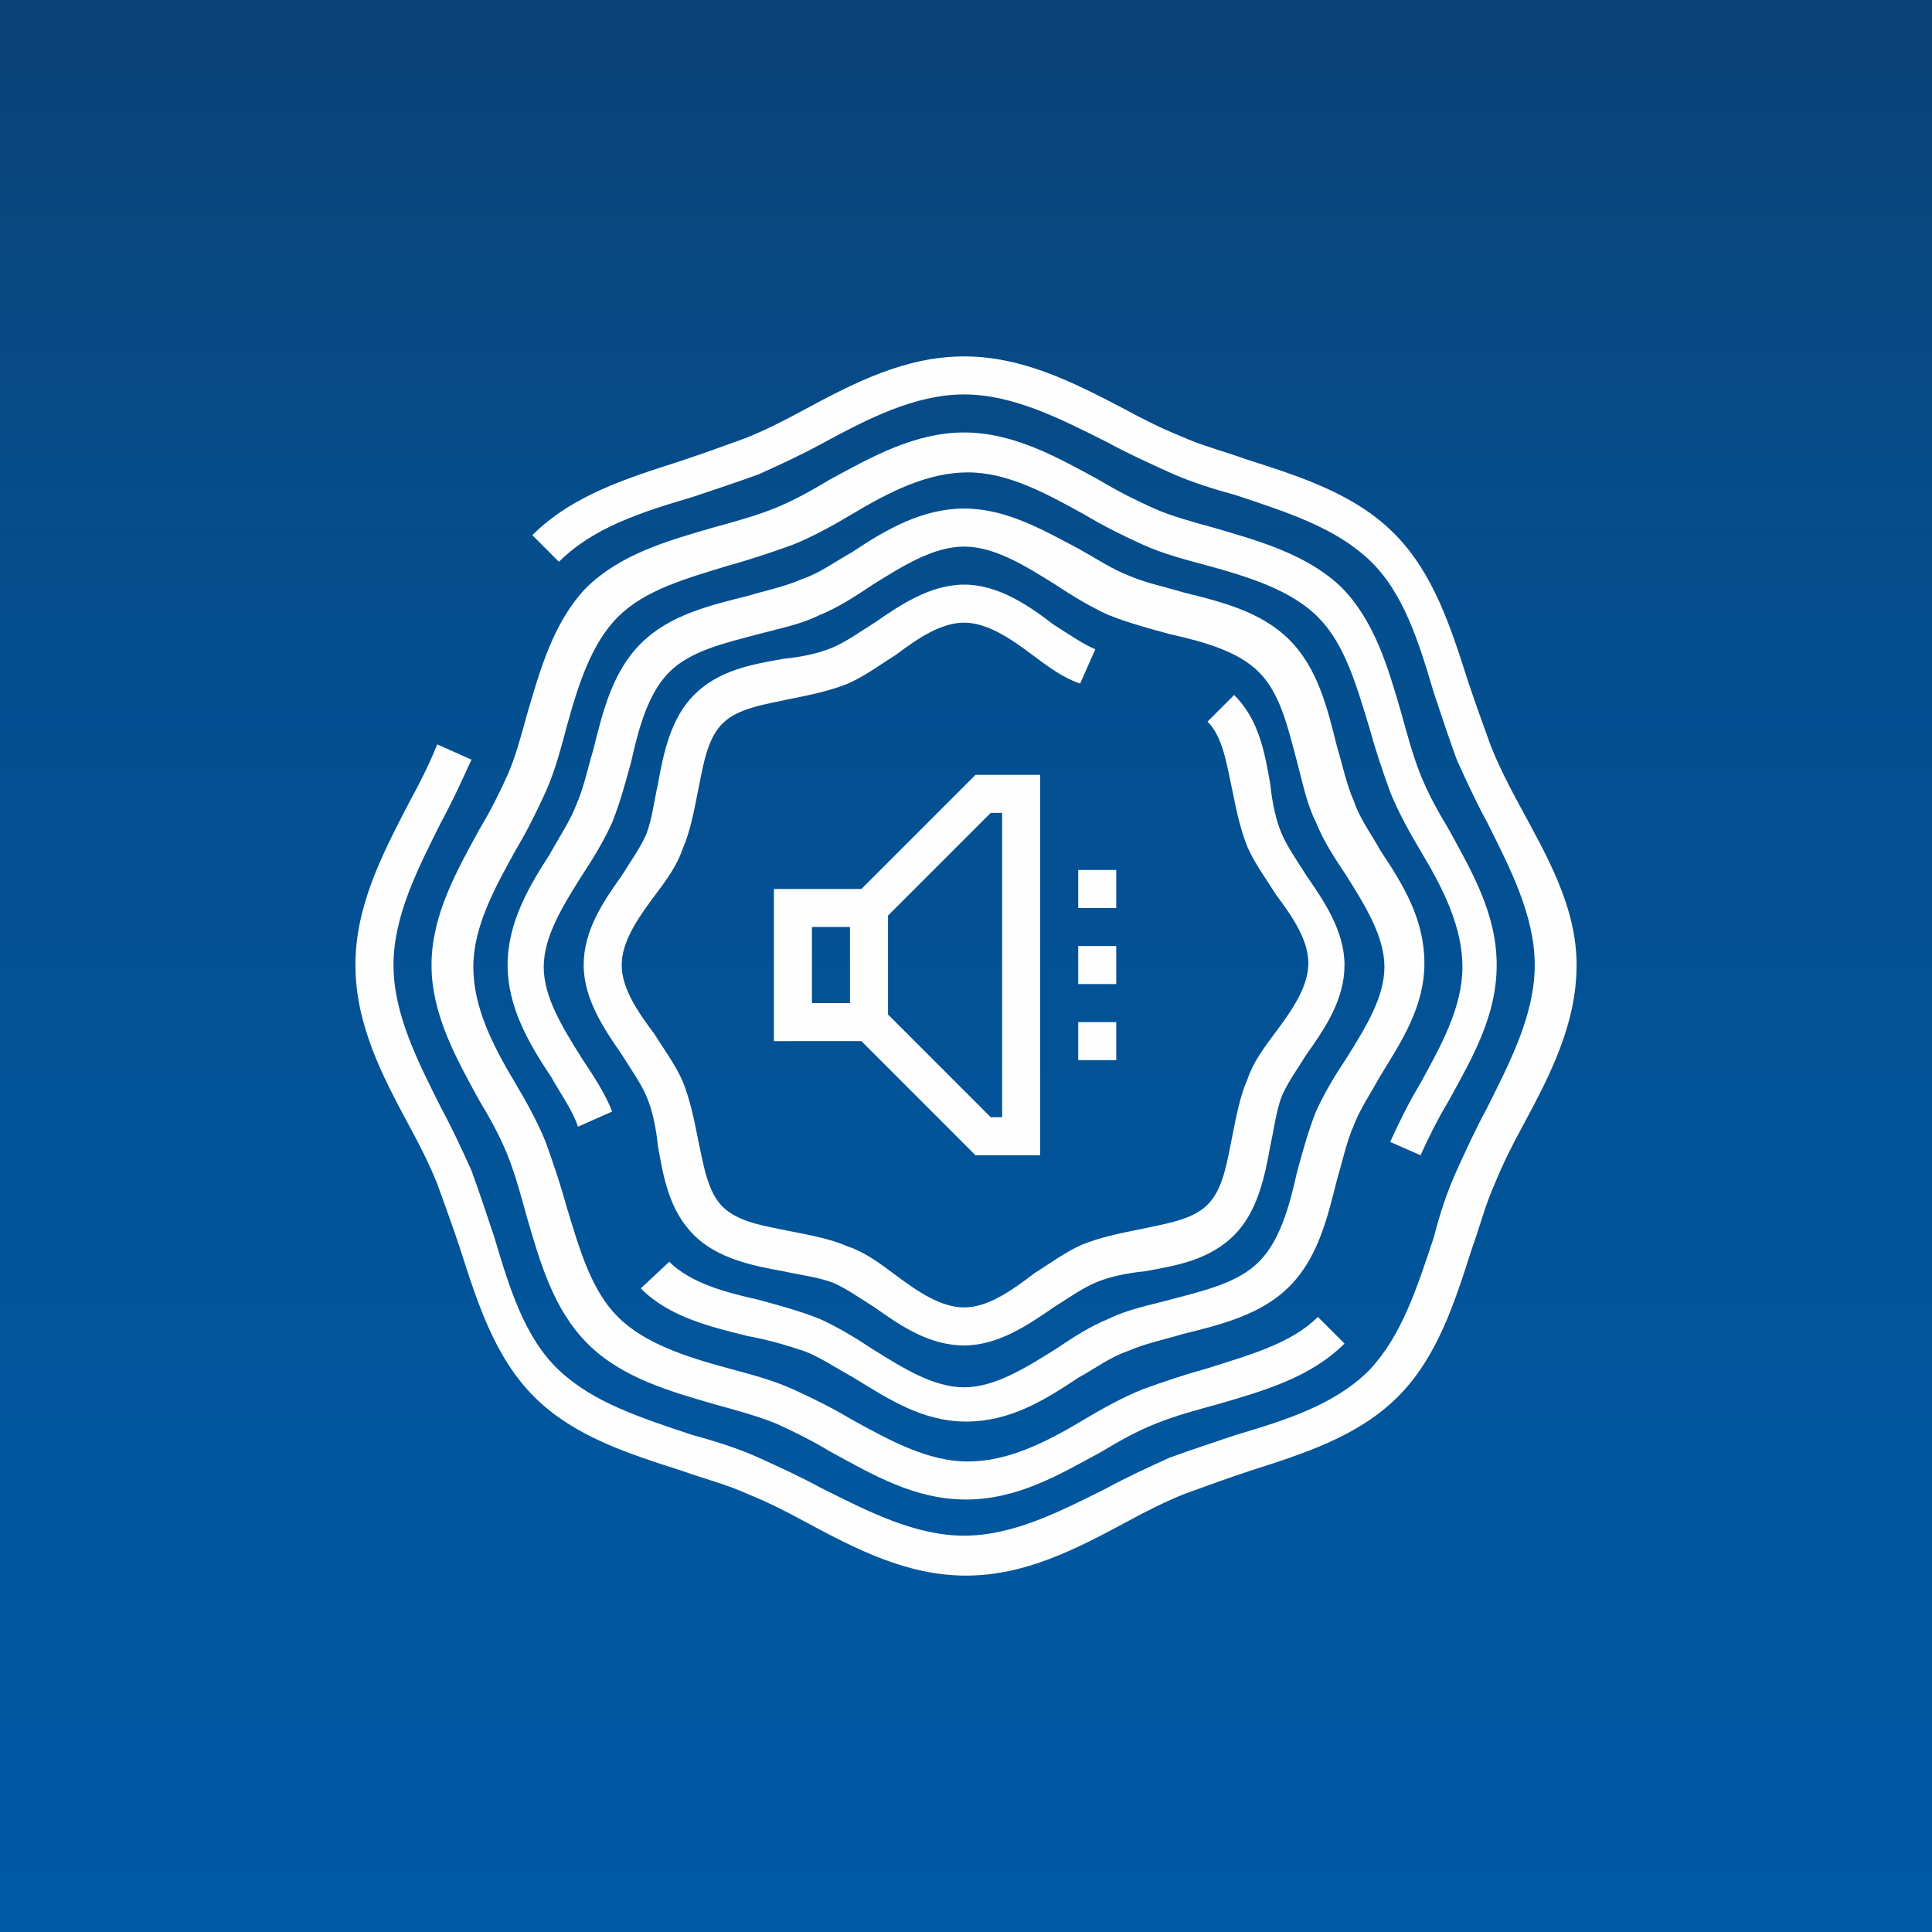 <?xml version="1.0" encoding="UTF-8"?>
<!DOCTYPE svg PUBLIC "-//W3C//DTD SVG 1.0//EN" "http://www.w3.org/TR/2001/REC-SVG-20010904/DTD/svg10.dtd">
<!-- Creator: CorelDRAW X7 -->
<svg xmlns="http://www.w3.org/2000/svg" xml:space="preserve" width="124px" height="124px" version="1.0" style="shape-rendering:geometricPrecision; text-rendering:geometricPrecision; image-rendering:optimizeQuality; fill-rule:evenodd; clip-rule:evenodd"
viewBox="0 0 53179 53179"
 xmlns:xlink="http://www.w3.org/1999/xlink">
 <rect x="0" y="0" width="53179" height="53179" fill="#808080" stroke="none"/>
 <defs>
  <style type="text/css">
   <![CDATA[
    .fil1 {fill:#FEFEFE}
    .fil0 {fill:url(#id0)}
   ]]>
  </style>
  <linearGradient id="id0" gradientUnits="userSpaceOnUse" x1="-0.253" y1="0.253" x2="-0.253" y2="53179.5">
   <stop offset="0" style="stop-opacity:1; stop-color:#0C4276"/>
   <stop offset="0.29" style="stop-opacity:1; stop-color:#044E8E"/>
   <stop offset="1" style="stop-opacity:1; stop-color:#005AA5"/>
  </linearGradient>
 </defs>
 <g id="Ebene_x0020_1">
  <rect class="fil0" width="53179" height="53179"/>
  <path class="fil1" d="M41825 22165c-314,-576 -576,-1099 -786,-1623 -209,-576 -418,-1151 -628,-1780 -471,-1466 -942,-2984 -2042,-4083 -1099,-1100 -2617,-1571 -4083,-2042 -576,-210 -1204,-367 -1780,-629 -524,-209 -1047,-471 -1623,-785 -1309,-680 -2723,-1413 -4346,-1413 -1623,0 -3037,733 -4398,1466 -576,314 -1099,576 -1623,785 -576,209 -1152,419 -1780,628 -1466,471 -2984,942 -4084,2042l733 733c943,-942 2252,-1361 3665,-1780 629,-210 1257,-419 1833,-628 576,-262 1151,-524 1727,-838 1257,-681 2566,-1361 3927,-1361 1361,0 2670,680 3927,1309 576,314 1152,576 1728,837 575,262 1256,472 1832,629 1413,471 2722,890 3665,1780 942,890 1361,2251 1780,3665 209,628 419,1256 628,1832 262,576 524,1152 838,1728 628,1256 1309,2565 1309,3926 0,1362 -681,2671 -1309,3927 -314,576 -576,1152 -838,1728 -262,576 -471,1204 -628,1832 -471,1414 -890,2723 -1780,3665 -943,942 -2252,1361 -3665,1780 -628,210 -1257,419 -1832,628 -576,262 -1152,524 -1728,838 -1257,628 -2566,1309 -3927,1309 -1361,0 -2670,-681 -3927,-1309 -576,-314 -1151,-576 -1727,-838 -576,-262 -1257,-471 -1833,-628 -1413,-471 -2722,-890 -3665,-1780 -942,-890 -1361,-2251 -1780,-3665 -209,-628 -419,-1257 -628,-1832 -262,-576 -524,-1152 -838,-1728 -628,-1257 -1308,-2565 -1308,-3927 0,-1361 680,-2670 1308,-3926 314,-576 576,-1152 838,-1728l-942 -419c-210,524 -471,1047 -786,1623 -733,1414 -1466,2827 -1466,4450 0,1623 733,3037 1466,4398 314,576 576,1100 786,1623 209,576 418,1152 628,1780 471,1466 942,2985 2042,4084 1099,1100 2618,1571 4083,2042 576,209 1205,366 1781,628 523,210 1047,471 1623,785 1361,733 2774,1466 4398,1466 1623,0 3036,-733 4397,-1466 576,-314 1100,-576 1623,-785 576,-209 1152,-419 1781,-628 1466,-471 2984,-942 4083,-2042 1100,-1099 1571,-2618 2042,-4084 210,-576 367,-1204 628,-1780 210,-523 472,-1047 786,-1623 733,-1361 1466,-2775 1466,-4398 0,-1623 -838,-3036 -1571,-4398z"/>
  <path class="fil1" d="M13186 30280c315,524 576,995 786,1519 209,523 366,1099 523,1675 367,1257 733,2566 1676,3508 942,942 2251,1309 3508,1675 575,157 1151,314 1675,524 471,209 995,471 1518,785 1152,628 2304,1309 3717,1309 1414,0 2566,-681 3718,-1309 523,-314 994,-576 1518,-785 523,-210 1099,-367 1675,-524 1257,-366 2566,-733 3508,-1675l-733 -733c-733,733 -1885,1047 -3037,1414 -576,157 -1204,366 -1780,576 -523,209 -1099,523 -1623,837 -1047,629 -2094,1152 -3193,1152 -1100,0 -2147,-576 -3194,-1152 -524,-314 -1047,-576 -1623,-837 -576,-262 -1204,-419 -1780,-576 -1152,-314 -2304,-681 -3037,-1414 -733,-733 -1047,-1832 -1413,-3037 -157,-576 -367,-1204 -576,-1780 -210,-523 -524,-1099 -838,-1623 -628,-1047 -1152,-2094 -1152,-3193 0,-1100 576,-2147 1152,-3194 314,-524 576,-1047 838,-1623 261,-576 419,-1204 576,-1780 314,-1152 680,-2304 1413,-3037 733,-733 1833,-1047 3037,-1413 576,-157 1204,-367 1780,-576 524,-210 1099,-524 1623,-838 1047,-628 2094,-1152 3194,-1152 1099,0 2146,576 3193,1152 524,314 1047,576 1623,838 576,261 1204,418 1780,576 1152,314 2304,680 3037,1413 733,733 1047,1833 1414,3037 157,576 366,1204 576,1780 209,523 523,1099 837,1623 629,1047 1152,2094 1152,3194 0,1099 -576,2146 -1152,3193 -314,524 -576,1047 -837,1623l837 367c210,-471 472,-995 786,-1519 628,-1151 1309,-2303 1309,-3717 0,-1413 -681,-2565 -1309,-3717 -314,-523 -576,-995 -786,-1518 -209,-524 -366,-1100 -523,-1676 -367,-1256 -733,-2565 -1676,-3507 -942,-890 -2251,-1257 -3507,-1623 -576,-158 -1152,-315 -1623,-524 -472,-209 -995,-471 -1519,-785 -1152,-629 -2356,-1309 -3717,-1309 -1361,0 -2565,680 -3717,1309 -524,314 -995,576 -1518,785 -524,209 -1100,366 -1676,524 -1256,366 -2565,733 -3508,1675 -890,942 -1256,2251 -1623,3508 -157,576 -314,1152 -523,1623 -210,471 -471,995 -786,1518 -628,1152 -1308,2356 -1308,3717 0,1362 680,2566 1308,3717z"/>
  <path class="fil1" d="M22139 37191c419,158 890,472 1361,733 943,576 1885,1205 3089,1205 1204,0 2147,-576 3089,-1205 472,-261 890,-575 1362,-733 471,-209 994,-314 1518,-471 1047,-262 2146,-523 2932,-1309 785,-785 1047,-1884 1309,-2932 157,-523 261,-1047 471,-1518 157,-419 471,-890 733,-1361 576,-942 1204,-1885 1204,-3089 0,-1204 -576,-2147 -1204,-3089 -262,-471 -576,-890 -733,-1361 -210,-471 -314,-995 -471,-1519 -262,-1047 -524,-2146 -1309,-2931 -786,-786 -1885,-1047 -2932,-1309 -524,-157 -1047,-262 -1518,-471 -419,-158 -890,-472 -1362,-733 -994,-524 -1989,-1100 -3141,-1100 -1152,0 -2147,576 -3089,1204 -471,262 -890,576 -1361,733 -471,210 -995,314 -1518,471 -1048,262 -2147,524 -2932,1309 -786,785 -1047,1885 -1309,2932 -157,524 -262,1047 -471,1518 -157,419 -472,890 -733,1362 -576,890 -1152,1884 -1152,3036 0,1152 576,2147 1204,3089 262,471 576,890 733,1361l942 -418c-209,-524 -523,-995 -837,-1466 -524,-838 -1048,-1676 -1048,-2513 0,-838 524,-1676 1048,-2513 314,-472 628,-995 837,-1467 210,-523 367,-1099 524,-1675 209,-942 471,-1885 1047,-2461 576,-575 1466,-785 2461,-1047 575,-157 1151,-261 1675,-523 523,-210 995,-524 1466,-838 838,-523 1675,-1047 2513,-1047 838,0 1675,524 2513,1047 471,314 995,628 1466,838 524,209 1100,366 1675,523 943,210 1885,472 2461,1047 576,576 785,1467 1047,2461 157,576 262,1152 524,1675 209,524 523,995 837,1467 524,837 1047,1675 1047,2513 0,837 -523,1675 -1047,2513 -314,471 -628,994 -837,1466 -210,523 -367,1099 -524,1675 -209,942 -471,1885 -1047,2461 -576,576 -1466,785 -2461,1047 -576,157 -1151,262 -1675,523 -524,210 -995,524 -1466,838 -838,524 -1675,1047 -2513,1047 -838,0 -1675,-523 -2513,-1047 -471,-314 -995,-628 -1466,-838 -524,-209 -1100,-366 -1675,-523 -943,-210 -1885,-471 -2461,-1047l-785 733c785,785 1884,1047 2932,1309 576,104 1099,261 1570,418z"/>
  <path class="fil1" d="M26537 16092c-942,0 -1780,576 -2461,1047 -418,262 -785,524 -1151,681 -367,157 -838,262 -1362,314 -890,157 -1780,314 -2460,995 -629,628 -838,1570 -995,2460 -105,472 -157,943 -314,1362 -157,366 -419,733 -681,1152 -523,733 -1047,1518 -1047,2460 0,943 576,1780 1047,2461 262,419 524,785 681,1152 157,366 262,837 314,1361 157,890 314,1780 995,2461 628,628 1570,837 2460,994 472,105 943,157 1362,314 366,157 733,419 1151,681 733,524 1519,1047 2461,1047 942,0 1780,-576 2461,-1047 419,-262 785,-524 1152,-681 366,-157 837,-261 1361,-314 890,-157 1780,-314 2460,-994 629,-629 838,-1571 995,-2461 105,-471 157,-942 314,-1361 157,-367 419,-733 681,-1152 523,-733 1047,-1518 1047,-2461 0,-942 -576,-1780 -1047,-2460 -262,-419 -524,-786 -681,-1152 -157,-367 -261,-838 -314,-1362 -157,-890 -314,-1780 -995,-2460l-733 733c419,419 524,1152 681,1885 105,523 210,1047 419,1570 209,471 523,890 785,1309 471,628 890,1257 890,1885 0,628 -419,1256 -890,1885 -314,418 -628,837 -785,1309 -210,471 -314,1047 -419,1570 -157,785 -262,1466 -681,1885 -418,419 -1151,523 -1884,681 -524,104 -1047,209 -1571,418 -471,210 -890,524 -1309,786 -680,523 -1309,942 -1937,942 -628,0 -1256,-419 -1885,-890 -419,-314 -837,-628 -1309,-785 -471,-210 -1047,-314 -1570,-419 -786,-157 -1466,-262 -1885,-681 -419,-418 -524,-1151 -681,-1884 -104,-524 -209,-1047 -418,-1571 -210,-471 -524,-890 -786,-1309 -471,-628 -890,-1256 -890,-1885 0,-628 419,-1256 890,-1885 314,-418 628,-837 785,-1308 210,-472 315,-1047 419,-1571 157,-785 262,-1466 681,-1885 419,-419 1152,-523 1885,-680 523,-105 1047,-210 1570,-419 472,-210 890,-524 1309,-785 628,-472 1257,-891 1885,-891 628,0 1256,419 1885,891 419,314 837,628 1309,785l418 -943c-366,-157 -733,-418 -1151,-680 -681,-524 -1519,-1100 -2461,-1100z"/>
  <path class="fil1" d="M23710 24469l-2408 0 0 4189 2408 -1 3141 3142 1780 0 0 -10471 -1780 0 -3141 3141zm-1361 1047l1047 0 0 2094 -1047 0 0 -2094zm5235 -3141l0 8377 -314 0 -2827 -2827 0 -2723 2827 -2827 314 0z"/>
  <rect class="fil1" x="29678" y="23946" width="1047" height="1047"/>
  <rect class="fil1" x="29678" y="26040" width="1047" height="1047"/>
  <rect class="fil1" x="29678" y="28134" width="1047" height="1047"/>
 </g>
</svg>
